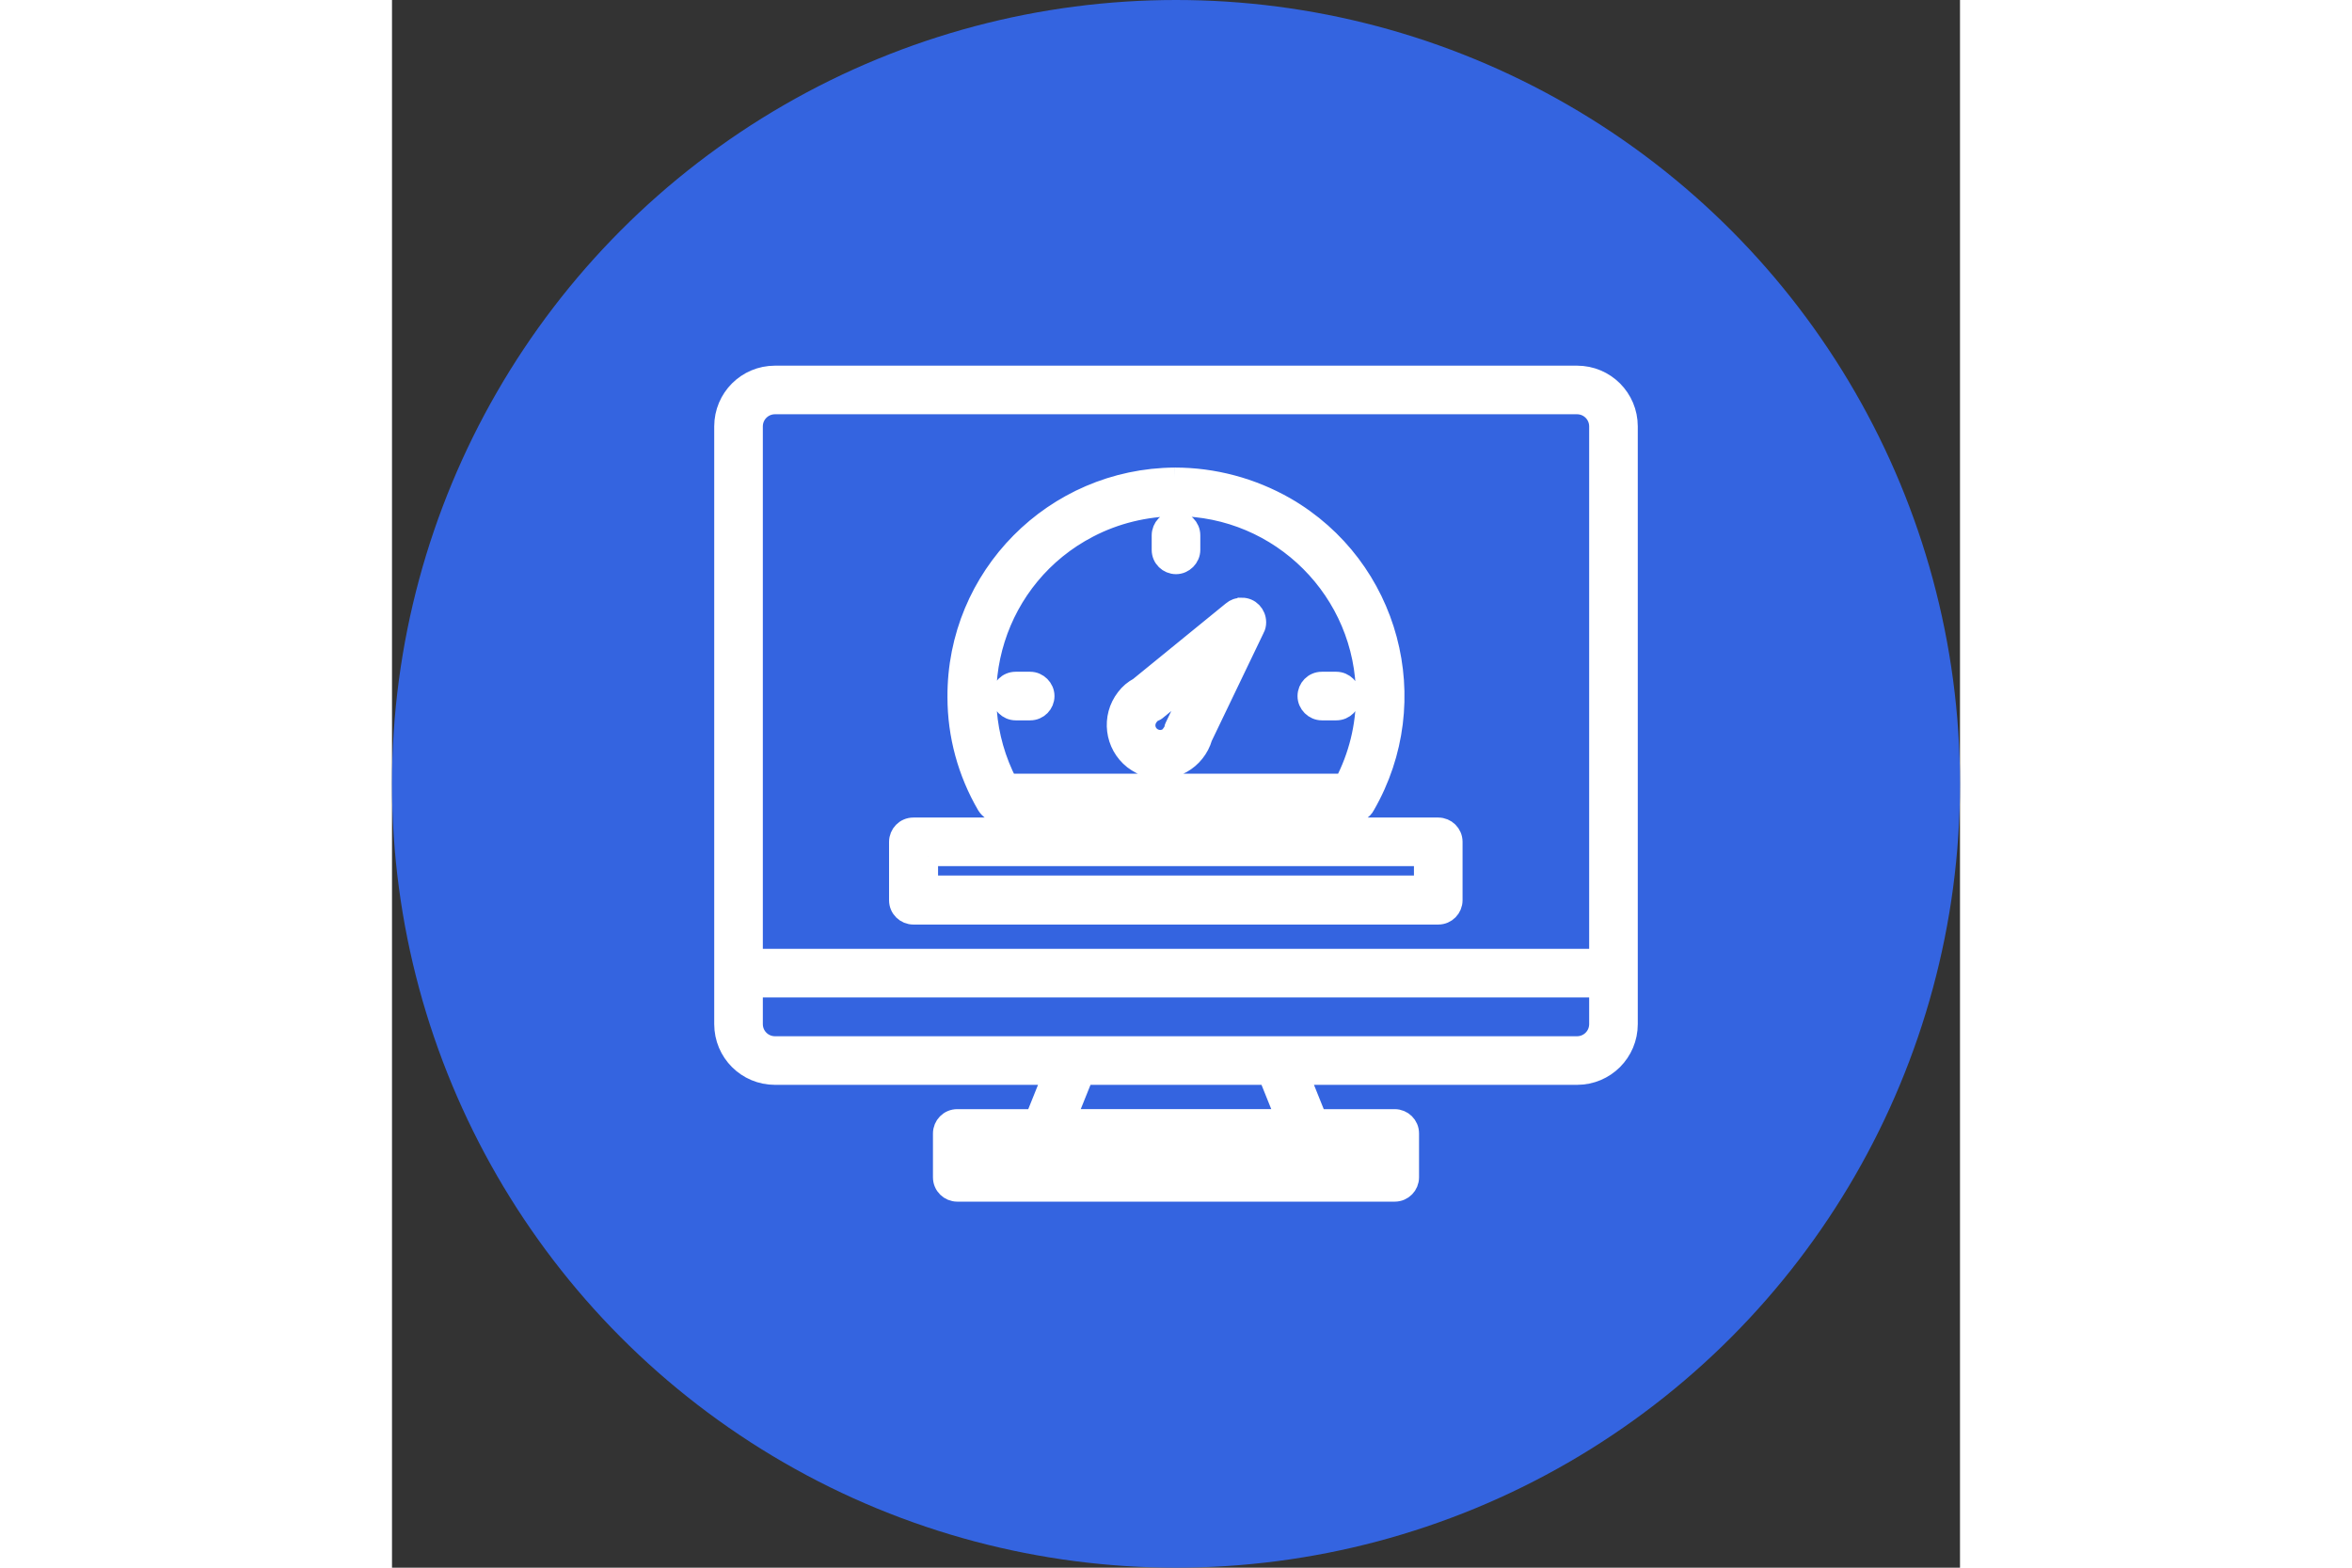 <?xml version="1.0" encoding="utf-8"?>
<svg xmlns="http://www.w3.org/2000/svg" viewBox="0 0 40 40" width="60">
    <rect x="0" y="0" width="40" height="40" fill="#333333" stroke="none"/>
    <circle cx="20" cy="20" r="20" style="fill:#3464e0;"/>
    <path d="M9.77,9.58c-.72,0-1.3,.58-1.3,1.3v15.25c0,.72,.58,1.3,1.3,1.3h7.08l-.45,1.12h-1.98c-.21,0-.37,.17-.37,.37v1.12c0,.21,.17,.37,.37,.37h11.16c.21,0,.37-.17,.37-.37v-1.12c0-.21-.17-.37-.37-.37h-1.98l-.45-1.12h7.08c.72,0,1.3-.58,1.3-1.3V10.88c0-.72-.58-1.3-1.3-1.3H9.77Zm0,.74H30.23c.31,0,.56,.25,.56,.56v13.58H9.21V10.88c0-.31,.25-.56,.56-.56Zm10.2,1.86c-3.08,.02-5.57,2.53-5.55,5.61,0,.97,.26,1.92,.75,2.76,.07,.11,.19,.19,.32,.19h9.02c.13,0,.26-.07,.32-.19,1.54-2.67,.63-6.08-2.04-7.62-.86-.49-1.83-.75-2.82-.75Zm.03,.74c2.67,0,4.84,2.17,4.84,4.84,0,.78-.19,1.54-.55,2.23H15.71c-1.23-2.37-.31-5.29,2.06-6.52,.69-.36,1.45-.54,2.23-.55Zm-.01,.37c-.2,0-.36,.17-.36,.37v.37c0,.21,.17,.37,.37,.37s.37-.17,.37-.37v-.37c0-.21-.17-.37-.37-.37,0,0,0,0-.01,0Zm1.69,2.21c.21,0,.37,.17,.37,.38,0,.05-.01,.11-.04,.16l-1.33,2.77c-.17,.59-.78,.94-1.38,.77-.14-.04-.27-.11-.39-.2-.48-.38-.57-1.08-.19-1.57,.09-.12,.2-.21,.33-.28l2.38-1.94c.07-.06,.15-.09,.24-.08Zm-1.07,1.72l-1.11,.91s-.04,.03-.07,.04c-.05,.02-.09,.06-.12,.1-.13,.16-.11,.39,.05,.52,.16,.13,.39,.11,.52-.05,0,0,0,0,0-.01,.03-.04,.06-.09,.07-.14,0-.03,.02-.05,.03-.08l.62-1.29Zm-4.7,.17c-.21,0-.37,.17-.37,.37s.17,.37,.37,.37h.37c.21,0,.37-.17,.37-.37s-.17-.37-.37-.37h-.37Zm7.81,0c-.21,0-.37,.17-.37,.37s.17,.37,.37,.37h.37c.21,0,.37-.17,.37-.37s-.17-.37-.37-.37h-.37Zm-10.42,3.72c-.21,0-.37,.17-.37,.37v1.49c0,.21,.17,.37,.37,.37h13.39c.21,0,.37-.17,.37-.37v-1.49c0-.21-.17-.37-.37-.37H13.3Zm.37,.74h12.65v.74H13.68v-.74Zm-4.46,3.35H30.79v.93c0,.31-.25,.56-.56,.56H9.77c-.31,0-.56-.25-.56-.56v-.93Zm8.44,2.23h4.7l.45,1.12h-5.6l.45-1.12Zm-2.86,1.86h10.42v.37H14.79v-.37Z" style="fill:white; stroke:white; stroke-miterlimit:10; stroke-width:.5px;"/>
</svg>